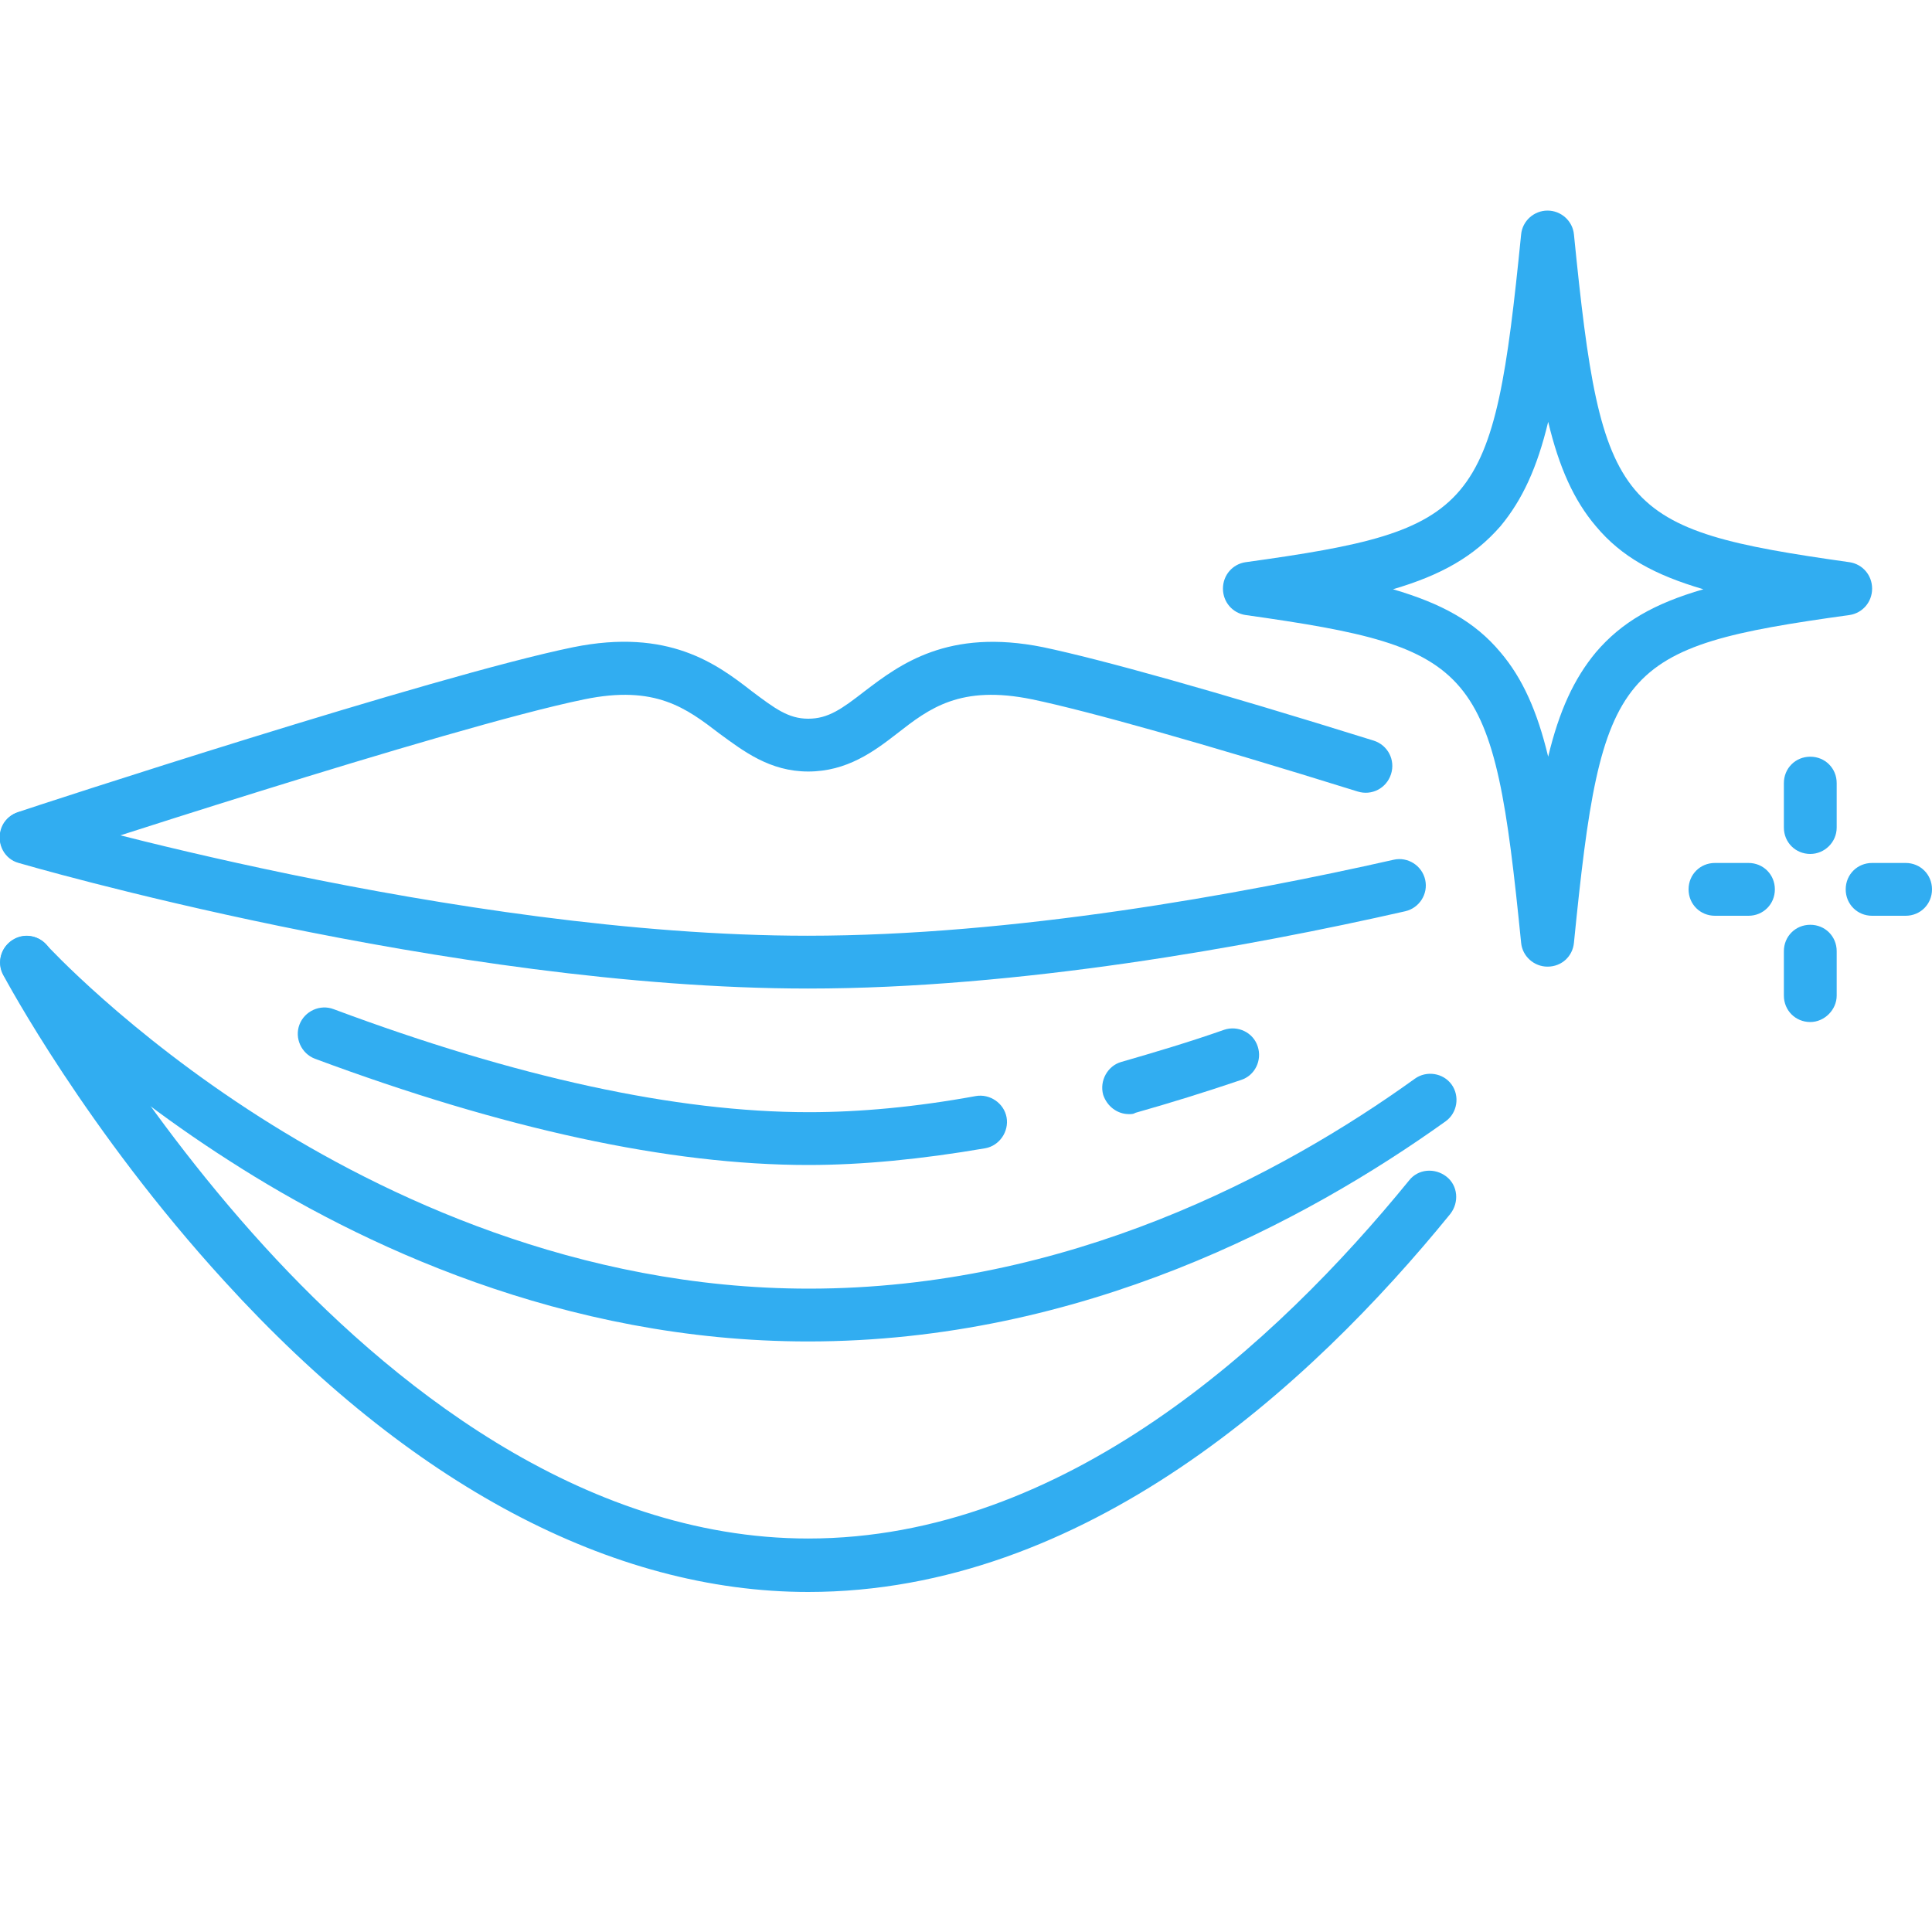 <?xml version="1.0" encoding="utf-8"?>
<!-- Generator: Adobe Illustrator 27.5.0, SVG Export Plug-In . SVG Version: 6.00 Build 0)  -->
<svg version="1.1" id="レイヤー_1" xmlns="http://www.w3.org/2000/svg" xmlns:xlink="http://www.w3.org/1999/xlink" x="0px"
	 y="0px" viewBox="0 0 300 300" style="enable-background:new 0 0 300 300;" xml:space="preserve">
<style type="text/css">
	.st0{fill:#31ADF1;}
</style>
<g>
	<path class="st0" d="M125.5,153.5C69.7,153.5,3.6,134.2,2.9,134c-2.2-0.6-3.4-2.9-2.8-5.1c0.6-2.2,2.9-3.4,5.1-2.8
		c0.7,0.2,65.7,19.2,120.2,19.2c31.9,0,67.1-6.4,91-11.8c2.2-0.5,4.4,0.9,4.9,3.1c0.5,2.2-0.9,4.4-3.1,4.9
		C194,147,158.1,153.5,125.5,153.5z"/>
	<path class="st0" d="M4.1,134.1c-1.7,0-3.3-1.1-3.9-2.8c-0.7-2.2,0.5-4.5,2.6-5.2c2.6-0.9,64.7-21.2,86.2-25.6
		c14.8-3,22.3,2.6,27.7,6.8c3.6,2.7,5.7,4.3,8.8,4.3s5.2-1.5,8.8-4.3c5.4-4.1,12.9-9.8,27.7-6.8c9,1.9,26.3,6.7,51.3,14.5
		c2.2,0.7,3.4,3,2.7,5.2s-3,3.4-5.2,2.7c-24.4-7.6-41.9-12.5-50.5-14.3c-11.2-2.3-16,1.4-21,5.3c-3.6,2.8-7.8,5.9-13.8,5.9
		s-10.1-3.2-13.8-5.9c-5.1-3.9-9.9-7.6-21-5.3c-21,4.3-84.6,25.2-85.3,25.4C5,134.1,4.5,134.1,4.1,134.1z"/>
	<path class="st0" d="M125.5,208.3c-38.1,0-69.9-15.2-89.8-28c-21.6-13.8-34.1-27.5-34.6-28.1c-1.5-1.7-1.4-4.3,0.3-5.8
		s4.3-1.4,5.8,0.3c0.2,0.2,12.5,13.6,33.2,26.8c19,12.1,49.2,26.6,85.2,26.6c40.2,0,73.4-17.7,94.1-32.6c1.8-1.3,4.4-0.9,5.7,0.9
		c1.3,1.8,0.9,4.4-0.9,5.7C202.7,189.7,167.9,208.3,125.5,208.3z"/>
	<path class="st0" d="M125.5,247.2c-30.5,0-61.9-16.7-90.6-48.2C13.4,175.5,1,152.3,0.5,151.4c-1.1-2-0.3-4.5,1.7-5.6
		s4.5-0.3,5.6,1.7c0.1,0.2,12.5,23.3,33.3,46.1c18.9,20.7,48.9,45.3,84.4,45.3c39.7,0,72.6-30.2,93.3-55.6c1.4-1.8,4-2,5.8-0.6
		s2,4,0.6,5.8C203.4,215.3,168.4,247.2,125.5,247.2z"/>
	<path class="st0" d="M175.3,173c-1.8,0-3.4-1.2-4-3c-0.6-2.2,0.7-4.5,2.8-5.1c5.2-1.5,10.6-3.1,16-5c2.1-0.7,4.5,0.4,5.2,2.6
		c0.7,2.1-0.4,4.5-2.6,5.2c-5.6,1.9-11.1,3.6-16.4,5.1C176,173,175.7,173,175.3,173z"/>
	<path class="st0" d="M125.5,180.9c-21.6,0-47.3-5.6-76.6-16.5c-2.1-0.8-3.2-3.2-2.4-5.3s3.2-3.2,5.3-2.4c28.4,10.6,53.2,16,73.8,16
		c7.9,0,16.6-0.8,25.9-2.5c2.2-0.4,4.4,1.1,4.8,3.3c0.4,2.2-1.1,4.4-3.3,4.8C143.1,180,133.9,180.9,125.5,180.9z"/>
	<path class="st0" d="M240.3,150.1c-2.1,0-3.9-1.6-4.1-3.7c-4.3-43-6.7-45.8-42.8-50.9c-2-0.3-3.5-2-3.5-4.1s1.5-3.8,3.5-4.1
		c36.1-5,38.5-7.9,42.8-50.9c0.2-2.1,2-3.7,4.1-3.7s3.9,1.6,4.1,3.7c4.3,43,6.7,45.8,42.8,50.9c2,0.3,3.5,2,3.5,4.1
		s-1.5,3.8-3.5,4.1c-36.1,5-38.5,7.9-42.8,50.9C244.2,148.5,242.5,150.1,240.3,150.1z M216.3,91.5c7.5,2.2,12.7,5,16.7,9.8
		c3.4,4,5.7,9.1,7.4,16.2c1.7-7.1,4-12.1,7.4-16.2c4-4.7,9.1-7.6,16.7-9.8c-7.5-2.2-12.7-5-16.7-9.8c-3.4-4-5.7-9.1-7.4-16.2
		c-1.7,7.1-4,12.1-7.4,16.2C228.9,86.4,223.8,89.3,216.3,91.5z"/>
	<g>
		<path class="st0" d="M281.1,132.6c-2.3,0-4.1-1.8-4.1-4.1v-6.9c0-2.3,1.8-4.1,4.1-4.1s4.1,1.8,4.1,4.1v6.9
			C285.2,130.8,283.3,132.6,281.1,132.6z"/>
		<path class="st0" d="M281.1,158.7c-2.3,0-4.1-1.8-4.1-4.1v-6.9c0-2.3,1.8-4.1,4.1-4.1s4.1,1.8,4.1,4.1v6.9
			C285.2,156.8,283.3,158.7,281.1,158.7z"/>
		<path class="st0" d="M271.5,142.2h-5.2c-2.3,0-4.1-1.8-4.1-4.1s1.8-4.1,4.1-4.1h5.2c2.3,0,4.1,1.8,4.1,4.1
			S273.8,142.2,271.5,142.2z"/>
		<path class="st0" d="M295.9,142.2h-5.2c-2.3,0-4.1-1.8-4.1-4.1s1.8-4.1,4.1-4.1h5.2c2.3,0,4.1,1.8,4.1,4.1
			S298.2,142.2,295.9,142.2z"/>
	</g>
</g>
</svg>
